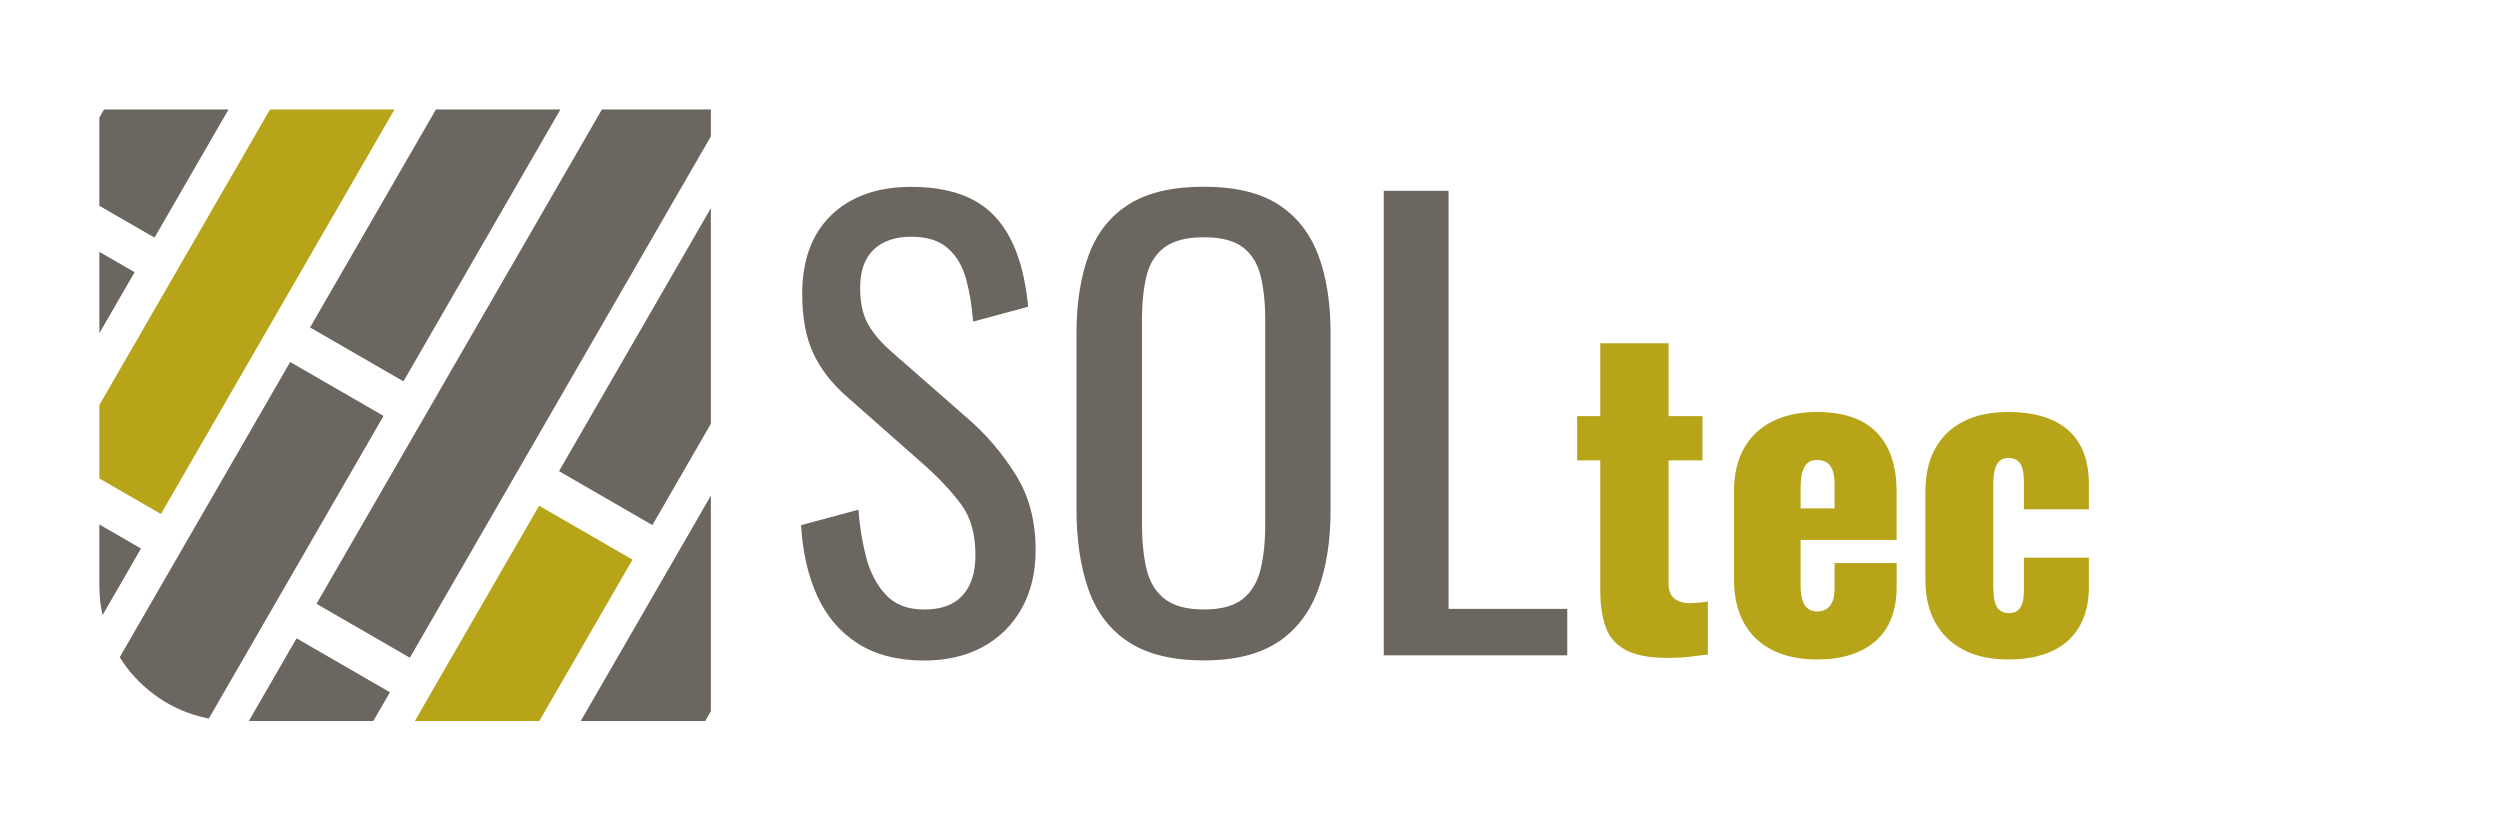 <svg xmlns="http://www.w3.org/2000/svg" xmlns:xlink="http://www.w3.org/1999/xlink" id="Ebene_1" data-name="Ebene 1" viewBox="0 0 559.06 183.05"><defs><style>      .cls-1 {        clip-path: url(#clippath);      }      .cls-2 {        fill: none;      }      .cls-2, .cls-3, .cls-4 {        stroke-width: 0px;      }      .cls-3 {        fill: #6b665f;      }      .cls-5 {        clip-path: url(#clippath-1);      }      .cls-4 {        fill: #b7a419;      }    </style><clipPath id="clippath"><path class="cls-2" d="M609.22,24.48v106.54c0,16.69,13.53,30.21,30.21,30.21h106.54V24.48h-136.75Z"></path></clipPath><clipPath id="clippath-1"><path class="cls-2" d="M22.22,24.48v106.54c0,16.69,13.53,30.21,30.21,30.21h106.54V24.48H22.22Z"></path></clipPath></defs><g class="cls-1"><rect class="cls-3" x="488.32" y="173.73" width="159.69" height="24.11" transform="translate(123.19 584.93) rotate(-60)"></rect><rect class="cls-3" x="486.88" y="111.93" width="159.69" height="24.11" transform="translate(175.99 552.79) rotate(-60)"></rect></g><g><g><path class="cls-4" d="M458.75,145.67c2.68-1.2,4.75-3.02,6.2-5.46,1.45-2.44,2.17-5.44,2.17-9.03v-6.48h-14.53v7.13c0,1.3-.12,2.33-.37,3.1-.25.77-.62,1.33-1.11,1.67-.49.34-1.14.51-1.95.51-1.11,0-1.96-.43-2.54-1.29-.59-.87-.88-2.5-.88-4.91v-22.21c0-1.6.12-2.85.37-3.75.25-.89.62-1.54,1.11-1.94.49-.4,1.11-.6,1.85-.6s1.37.15,1.9.46c.52.31.93.85,1.2,1.62.28.77.42,1.87.42,3.29v6.11h14.53v-5.65c0-3.64-.71-6.65-2.13-9.03-1.42-2.37-3.47-4.15-6.15-5.32-2.69-1.17-5.94-1.76-9.77-1.76s-7.2.69-9.95,2.08c-2.75,1.39-4.86,3.41-6.34,6.06-1.48,2.65-2.22,5.89-2.22,9.72v19.62c0,3.76.74,6.97,2.22,9.62,1.48,2.65,3.59,4.69,6.34,6.11,2.75,1.42,6.06,2.13,9.95,2.13s6.99-.6,9.67-1.81M402.66,109.16c0-1.67.15-2.95.46-3.84.31-.89.72-1.53,1.25-1.9.52-.37,1.16-.56,1.9-.56.8,0,1.49.16,2.08.46.59.31,1.05.87,1.39,1.67.34.8.51,1.91.51,3.33v5.37h-7.59v-4.54ZM419.42,143.36c3.15-2.75,4.72-6.83,4.72-12.27v-5.18h-13.89v5.65c0,1.3-.17,2.31-.51,3.05-.34.74-.8,1.28-1.39,1.62-.59.34-1.25.51-1.99.51s-1.39-.19-1.95-.55c-.56-.37-.99-.99-1.29-1.85-.31-.86-.46-1.97-.46-3.33v-10.27h21.47v-10.74c0-3.89-.66-7.16-1.99-9.81-1.33-2.65-3.3-4.66-5.92-6.02-2.62-1.36-5.91-2.04-9.86-2.04s-7.14.69-9.95,2.08c-2.81,1.39-4.95,3.41-6.43,6.06-1.48,2.65-2.22,5.89-2.22,9.72v19.62c0,3.76.74,6.99,2.22,9.67,1.48,2.68,3.61,4.72,6.39,6.11s6.11,2.08,10,2.08c5.55,0,9.9-1.37,13.05-4.12M378.12,146.83c1.73-.19,2.99-.34,3.8-.46v-11.85c-.56.06-1.17.14-1.85.23-.68.09-1.42.14-2.22.14-1.36,0-2.48-.34-3.38-1.02-.9-.68-1.34-1.79-1.34-3.33v-27.58h7.59v-9.9h-7.59v-16.29h-15.27v16.29h-5.18v9.9h5.18v29.07c0,3.21.4,5.94,1.2,8.19.8,2.25,2.3,3.96,4.49,5.14,2.19,1.17,5.29,1.76,9.3,1.76,1.79,0,3.55-.09,5.28-.28"></path><path class="cls-3" d="M350.48,146.55v-10.39h-26.55V42.67h-14.49v103.88h41.04ZM260.43,133.92c-2.01-1.58-3.36-3.8-4.04-6.67-.68-2.86-1.02-6.22-1.02-10.07v-45.53c0-3.85.34-7.16,1.02-9.94.68-2.78,2.03-4.91,4.04-6.41,2.01-1.5,4.94-2.24,8.79-2.24s6.75.75,8.72,2.24c1.96,1.5,3.29,3.64,3.97,6.41.68,2.78,1.03,6.09,1.03,9.94v45.53c0,3.85-.34,7.2-1.03,10.07-.69,2.87-2.01,5.09-3.97,6.67-1.97,1.58-4.87,2.37-8.72,2.37s-6.78-.79-8.79-2.37M285.88,143.54c4.1-2.78,7.07-6.69,8.91-11.74,1.84-5.04,2.76-10.94,2.76-17.7v-39.5c0-6.84-.92-12.7-2.76-17.57s-4.81-8.64-8.91-11.29c-4.1-2.65-9.66-3.98-16.67-3.98s-12.59,1.3-16.74,3.91c-4.15,2.61-7.14,6.37-8.98,11.29-1.84,4.92-2.76,10.8-2.76,17.63v39.37c0,6.84.9,12.81,2.69,17.89,1.8,5.09,4.79,9,8.98,11.73,4.19,2.74,9.79,4.1,16.8,4.1s12.57-1.39,16.67-4.17M219.59,144.76c3.72-1.97,6.65-4.81,8.79-8.53,2.14-3.72,3.21-8.14,3.21-13.27,0-6.5-1.5-12.12-4.49-16.86-2.99-4.75-6.46-8.83-10.39-12.25l-17.57-15.39c-2.39-2.14-4.13-4.23-5.19-6.28-1.07-2.05-1.6-4.66-1.6-7.82,0-3.76,1-6.6,3.01-8.53,2.01-1.92,4.81-2.89,8.4-2.89s6.35.88,8.27,2.63c1.93,1.75,3.27,4.06,4.04,6.92.77,2.87,1.28,6.01,1.54,9.43l12.31-3.33c-.43-4.53-1.26-8.49-2.5-11.86-1.24-3.38-2.91-6.18-5-8.4-2.1-2.22-4.7-3.87-7.82-4.94-3.12-1.07-6.73-1.6-10.84-1.6-7.52,0-13.47,2.1-17.83,6.28-4.36,4.19-6.54,10.09-6.54,17.7,0,5.22.81,9.6,2.44,13.14,1.62,3.55,4.15,6.82,7.57,9.81l17.44,15.39c3.25,2.91,5.94,5.79,8.08,8.66,2.14,2.87,3.21,6.65,3.21,11.35,0,3.93-.96,6.95-2.89,9.04-1.92,2.1-4.77,3.14-8.53,3.14s-6.54-1.09-8.59-3.27c-2.05-2.18-3.53-4.98-4.42-8.4-.9-3.42-1.47-6.97-1.73-10.65l-12.83,3.46c.34,5.99,1.54,11.24,3.59,15.78,2.05,4.53,5.07,8.08,9.04,10.64,3.97,2.57,8.95,3.85,14.94,3.85,4.87,0,9.17-.98,12.89-2.95"></path></g><g class="cls-5"><rect class="cls-3" x="41.29" y="59.85" width="159.69" height="24.11" transform="translate(-1.7 140.86) rotate(-60)"></rect><rect class="cls-3" x="-43.01" y="205.87" width="159.69" height="24.11" transform="translate(-170.31 140.86) rotate(-60)"></rect><rect class="cls-3" x="96.96" y="91.99" width="159.69" height="24.11" transform="translate(-1.7 205.14) rotate(-60)"></rect><rect class="cls-4" x="-14.38" y="27.71" width="159.69" height="24.11" transform="translate(-1.7 76.58) rotate(-60)"></rect><rect class="cls-3" x="-98.68" y="173.73" width="159.69" height="24.11" transform="translate(-170.31 76.58) rotate(-60)"></rect><rect class="cls-3" x="95.53" y="30.19" width="159.69" height="24.11" transform="translate(51.1 173) rotate(-60)"></rect><rect class="cls-4" x="11.22" y="176.21" width="159.69" height="24.11" transform="translate(-117.5 173) rotate(-60)"></rect><rect class="cls-3" x="-15.81" y="-34.09" width="159.69" height="24.11" transform="translate(51.1 44.44) rotate(-60)"></rect><rect class="cls-3" x="-100.12" y="111.93" width="159.69" height="24.11" transform="translate(-117.5 44.44) rotate(-60)"></rect><rect class="cls-3" x="151.2" y="62.34" width="159.69" height="24.11" transform="translate(51.1 237.28) rotate(-60)"></rect><rect class="cls-3" x="66.89" y="208.35" width="159.69" height="24.11" transform="translate(-117.5 237.28) rotate(-60)"></rect><rect class="cls-3" x="39.86" y="-1.95" width="159.69" height="24.11" transform="translate(51.1 108.72) rotate(-60)"></rect><rect class="cls-3" x="-44.45" y="144.07" width="159.69" height="24.11" transform="translate(-117.5 108.72) rotate(-60)"></rect></g></g></svg>
